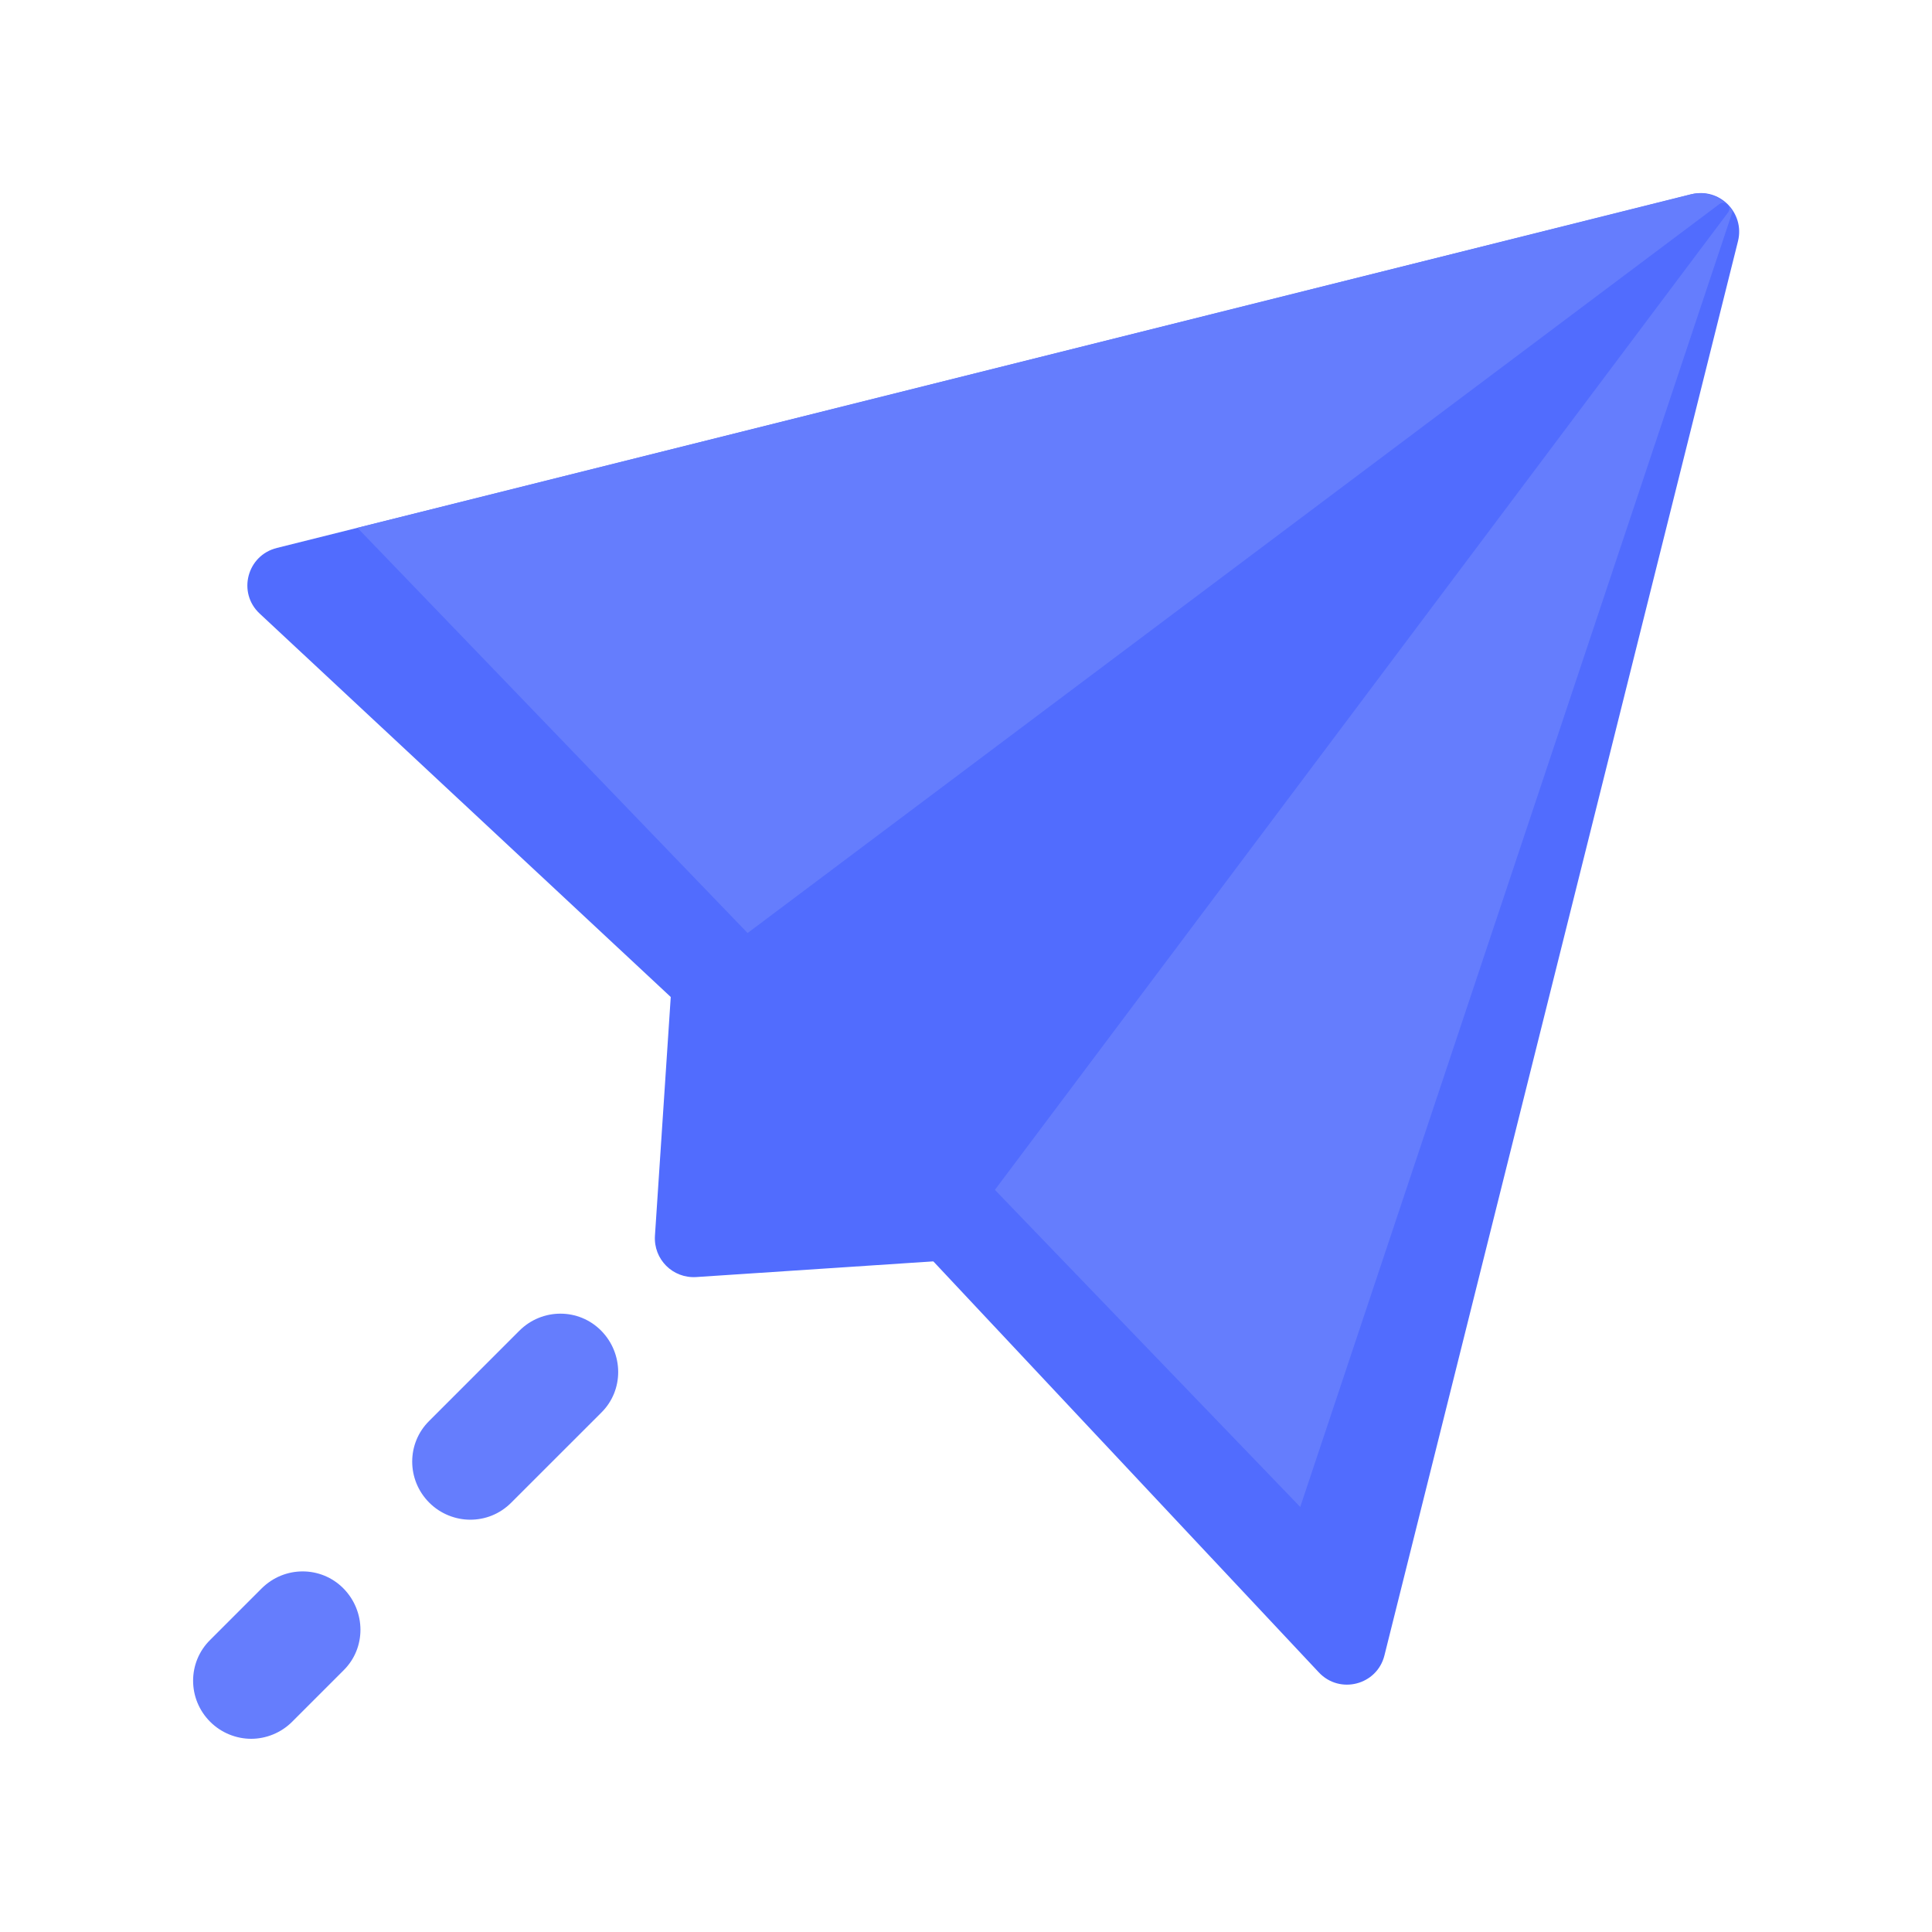 <svg width="64" height="64" viewBox="0 0 64 64" fill="none" xmlns="http://www.w3.org/2000/svg">
<path d="M8.602 20.326L26.086 36.633L43.686 55.398C44.378 56.141 45.619 55.821 45.862 54.835L57.574 7.987C57.805 7.053 56.96 6.195 56.026 6.438L9.178 18.15C8.179 18.393 7.859 19.635 8.602 20.326Z" fill="#516CFE"/>
<path d="M11.84 17.485L43.072 49.92L57.395 7.002C57.113 6.567 56.576 6.298 56 6.439L11.84 17.485Z" fill="#657DFD"/>
<path d="M22.234 32.806L21.696 40.934C21.645 41.715 22.285 42.355 23.066 42.304L31.194 41.766L57.242 7.04C57.383 6.861 57.152 6.618 56.96 6.758L22.234 32.806Z" fill="#516CFE"/>
<path d="M15.578 50.342C15.091 50.342 14.592 50.15 14.221 49.779C13.466 49.024 13.466 47.808 14.221 47.066L17.203 44.083C17.958 43.328 19.174 43.328 19.917 44.083C20.659 44.838 20.672 46.054 19.917 46.797L16.934 49.779C16.55 50.163 16.064 50.342 15.578 50.342Z" fill="#657DFD"/>
<path d="M8.32 57.6C7.833 57.6 7.334 57.408 6.963 57.037C6.208 56.282 6.208 55.066 6.963 54.323L8.665 52.621C9.42 51.866 10.636 51.866 11.379 52.621C12.121 53.376 12.134 54.592 11.379 55.334L9.676 57.037C9.305 57.408 8.806 57.6 8.32 57.6Z" fill="#657DFD"/>
</svg>
